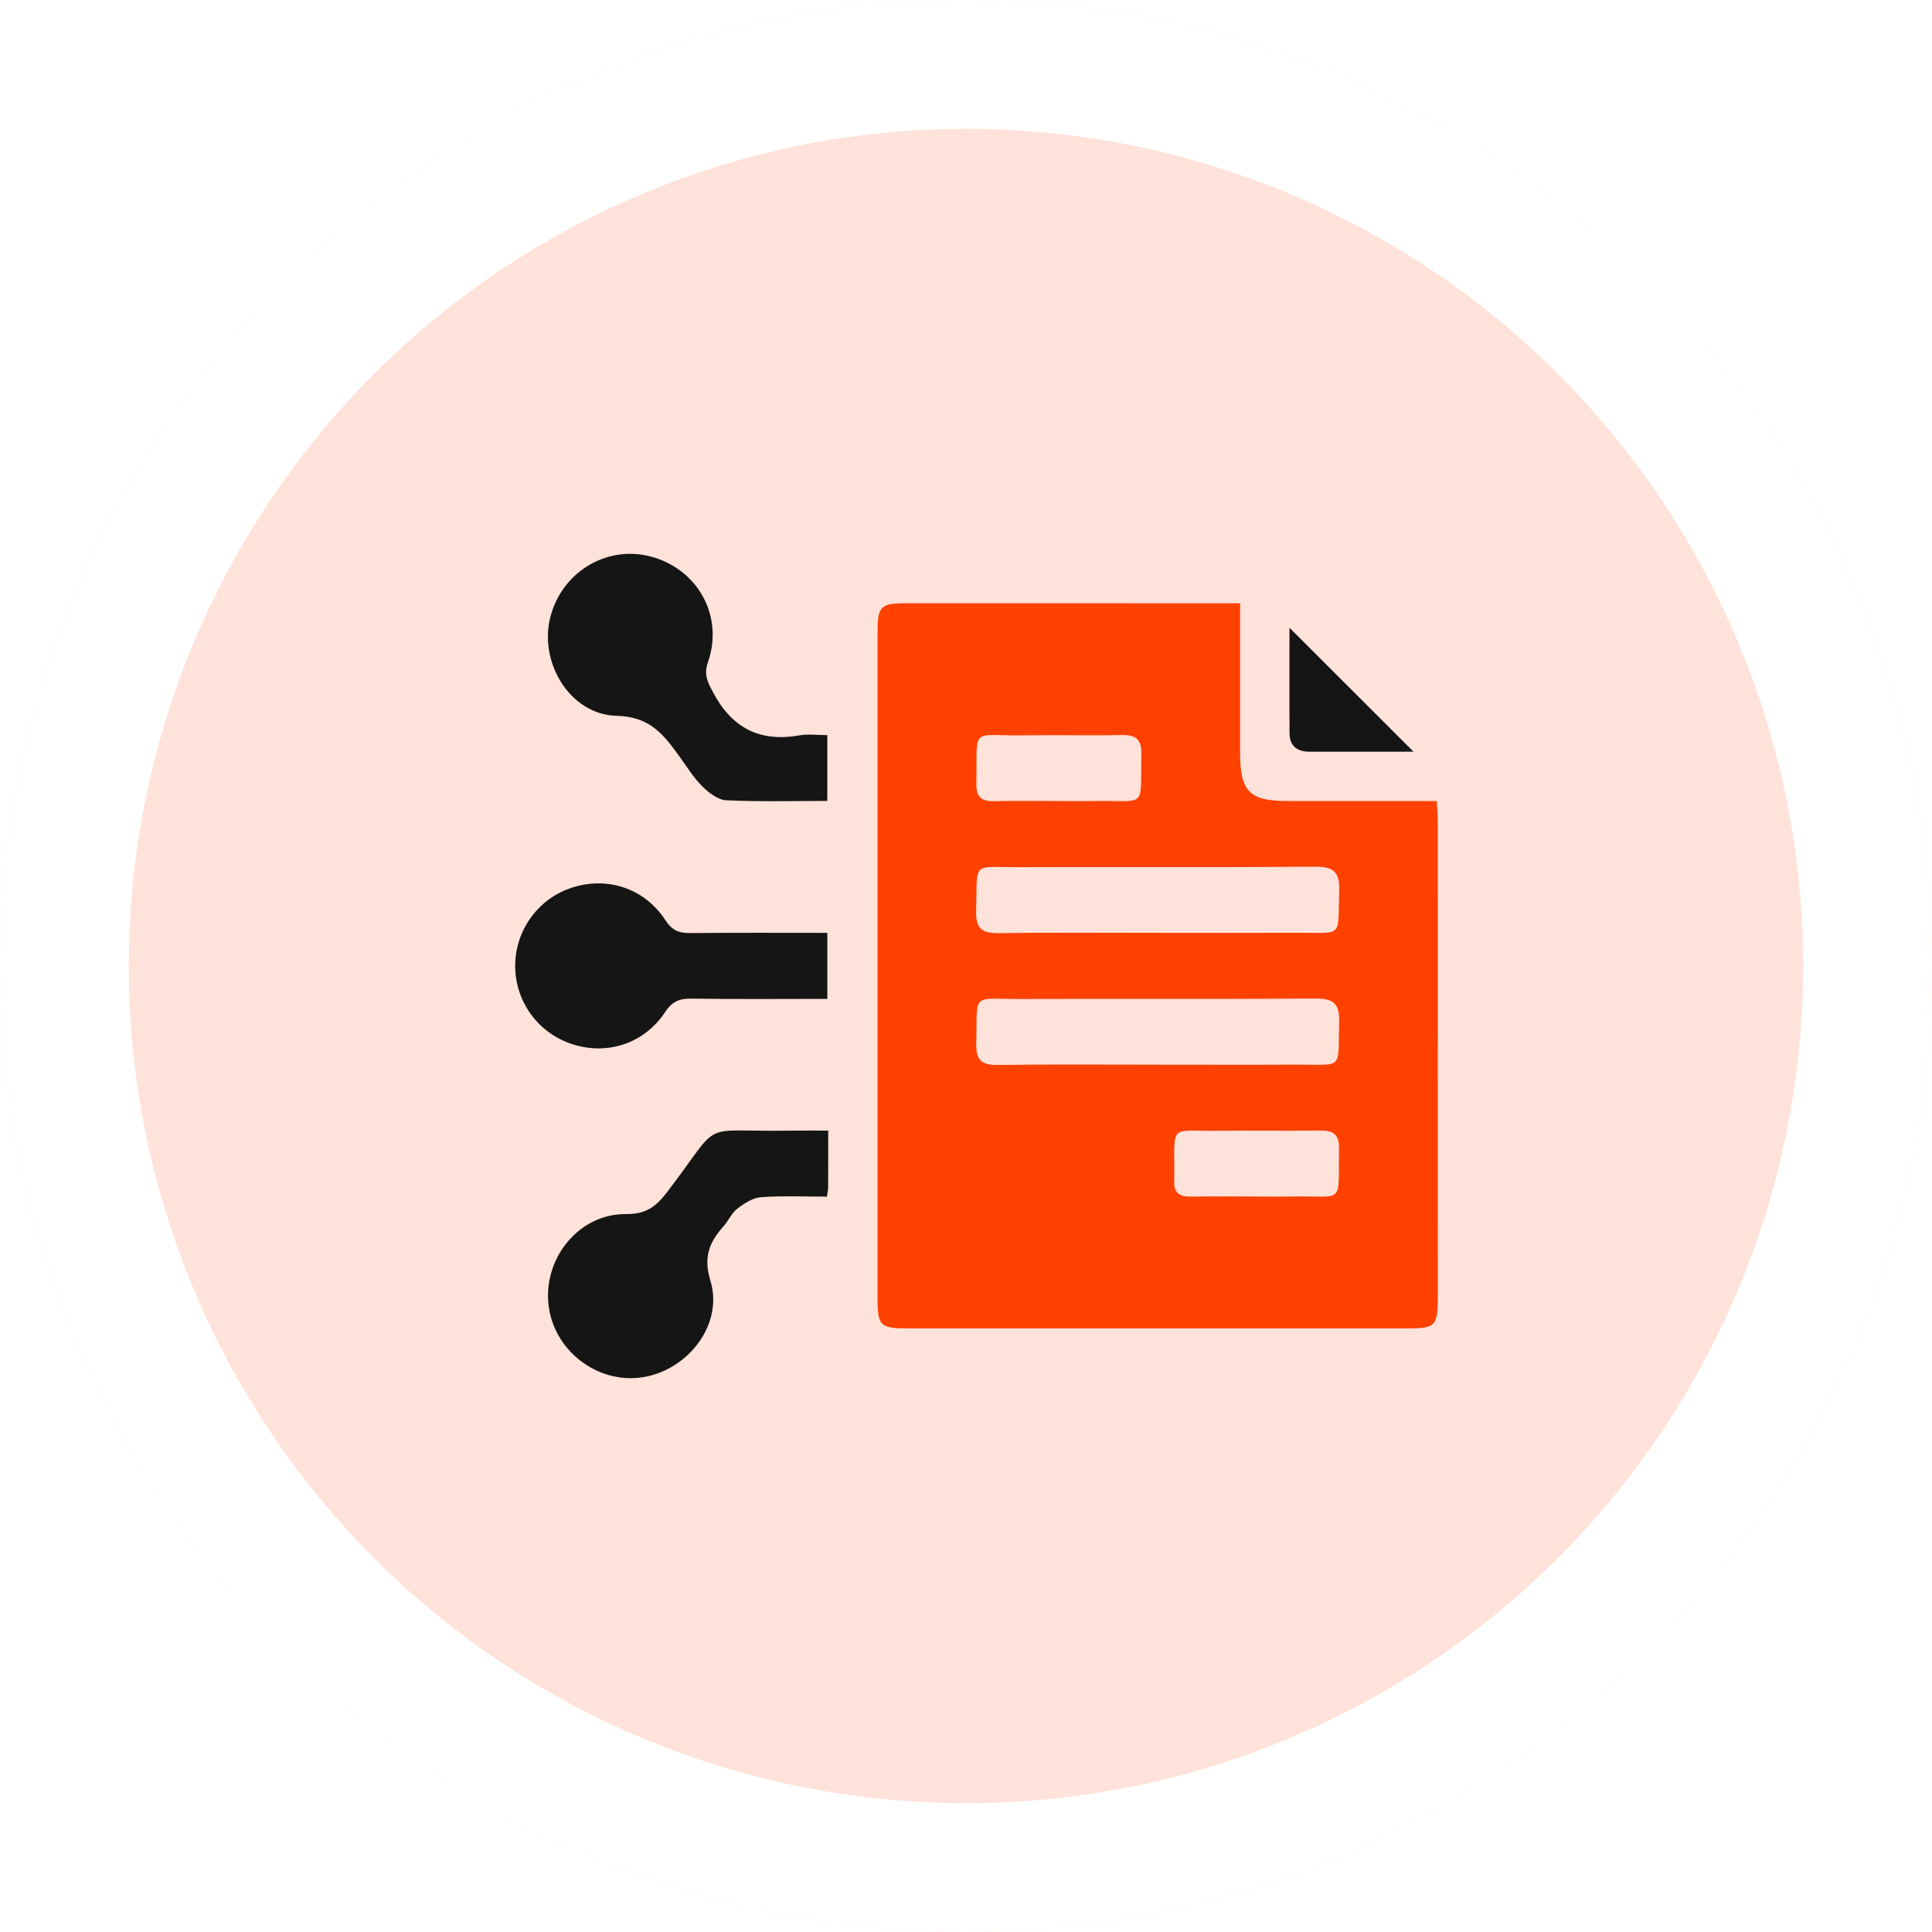 <svg width="150" height="150" viewBox="0 0 150 150" fill="none" xmlns="http://www.w3.org/2000/svg">
<g filter="url(#filter0_i_1072_1034)">
<circle cx="75" cy="75" r="75" fill="#FFE2D9"/>
</g>
<circle cx="75" cy="75" r="70" stroke="white" stroke-width="10"/>
<path d="M96.282 46.839C96.282 50.835 96.282 54.658 96.282 58.482C96.282 61.442 97.015 62.19 99.92 62.19C103.75 62.193 107.58 62.19 111.553 62.19C111.582 62.785 111.627 63.296 111.627 63.804C111.63 76.112 111.63 88.419 111.63 100.727C111.63 102.948 111.448 103.137 109.293 103.137C96.35 103.14 83.406 103.14 70.462 103.137C68.349 103.137 68.138 102.932 68.135 100.877C68.132 83.615 68.132 66.352 68.135 49.086C68.135 47.079 68.369 46.836 70.306 46.836C78.883 46.836 87.456 46.839 96.282 46.839ZM89.726 72.426C93.402 72.426 97.079 72.439 100.755 72.423C104.364 72.403 103.843 72.883 103.977 69.149C104.031 67.599 103.44 67.279 102.024 67.292C94.406 67.349 86.785 67.302 79.164 67.327C75.357 67.34 75.903 66.771 75.788 70.754C75.747 72.148 76.303 72.467 77.572 72.448C81.626 72.391 85.676 72.426 89.726 72.426ZM89.924 82.662C93.495 82.662 97.066 82.678 100.633 82.659C104.386 82.636 103.859 83.157 103.974 79.35C104.015 77.94 103.552 77.518 102.152 77.528C94.534 77.585 86.913 77.537 79.292 77.563C75.334 77.576 75.9 76.968 75.798 81.028C75.766 82.288 76.197 82.703 77.454 82.684C81.609 82.624 85.768 82.662 89.924 82.662ZM82.268 62.193C83.227 62.193 84.186 62.206 85.145 62.19C89.087 62.129 88.527 62.839 88.614 58.539C88.636 57.404 88.185 57.05 87.102 57.069C84.544 57.12 81.987 57.053 79.429 57.091C75.29 57.152 75.878 56.308 75.807 60.898C75.791 61.877 76.213 62.222 77.153 62.203C78.86 62.164 80.564 62.19 82.268 62.193ZM97.558 92.898C98.517 92.898 99.476 92.914 100.435 92.895C104.444 92.821 103.888 93.624 103.961 89.145C103.977 88.074 103.51 87.764 102.513 87.777C99.904 87.815 97.293 87.764 94.681 87.796C90.675 87.844 91.216 87.141 91.168 91.382C91.168 91.488 91.174 91.597 91.168 91.702C91.117 92.61 91.587 92.917 92.443 92.904C94.147 92.875 95.851 92.895 97.558 92.898Z" fill="#FF4100"/>
<path d="M64.302 87.781C64.302 89.398 64.305 90.779 64.299 92.16C64.299 92.362 64.248 92.56 64.203 92.908C62.464 92.908 60.77 92.828 59.088 92.95C58.452 92.995 57.787 93.426 57.253 93.835C56.806 94.177 56.563 94.775 56.173 95.21C55.063 96.447 54.597 97.604 55.159 99.449C56.173 102.773 53.487 106.335 49.949 106.92C46.403 107.505 42.948 104.845 42.58 101.248C42.209 97.617 44.994 94.219 48.612 94.26C50.188 94.276 50.959 93.65 51.812 92.531C56.205 86.786 54.047 87.902 61.275 87.784C62.224 87.768 63.173 87.781 64.302 87.781Z" fill="#151515"/>
<path d="M64.232 57.076C64.232 58.885 64.232 60.464 64.232 62.184C61.566 62.184 58.971 62.254 56.384 62.133C55.745 62.104 55.032 61.554 54.533 61.059C53.859 60.394 53.351 59.556 52.788 58.783C51.564 57.095 50.531 55.644 47.881 55.576C44.317 55.49 41.935 51.59 42.673 48.154C43.454 44.525 47.011 42.284 50.518 43.208C54.175 44.174 56.212 47.824 54.965 51.417C54.633 52.376 54.93 52.929 55.345 53.722C56.806 56.503 58.967 57.645 62.068 57.092C62.73 56.973 63.43 57.076 64.232 57.076Z" fill="#151515"/>
<path d="M64.235 72.427C64.235 74.233 64.235 75.809 64.235 77.554C60.667 77.554 57.17 77.589 53.676 77.532C52.726 77.516 52.17 77.772 51.627 78.593C50.019 81.013 47.196 81.937 44.482 81.087C41.797 80.243 39.984 77.762 40 74.949C40.016 72.203 41.797 69.764 44.405 68.917C47.161 68.022 50.044 68.961 51.671 71.458C52.193 72.257 52.733 72.452 53.596 72.443C57.099 72.407 60.603 72.427 64.235 72.427Z" fill="#151515"/>
<path d="M109.745 58.361C107.162 58.361 104.407 58.361 101.651 58.361C100.702 58.361 100.126 57.907 100.12 56.931C100.101 54.131 100.114 51.331 100.114 48.738C103.291 51.913 106.52 55.138 109.745 58.361Z" fill="#151515"/>
<defs>
<filter id="filter0_i_1072_1034" x="0" y="0" width="150" height="150" filterUnits="userSpaceOnUse" color-interpolation-filters="sRGB">
<feFlood flood-opacity="0" result="BackgroundImageFix"/>
<feBlend mode="normal" in="SourceGraphic" in2="BackgroundImageFix" result="shape"/>
<feColorMatrix in="SourceAlpha" type="matrix" values="0 0 0 0 0 0 0 0 0 0 0 0 0 0 0 0 0 0 127 0" result="hardAlpha"/>
<feOffset/>
<feGaussianBlur stdDeviation="20.9"/>
<feComposite in2="hardAlpha" operator="arithmetic" k2="-1" k3="1"/>
<feColorMatrix type="matrix" values="0 0 0 0 0.992 0 0 0 0 0.52 0 0 0 0 0.359 0 0 0 1 0"/>
<feBlend mode="normal" in2="shape" result="effect1_innerShadow_1072_1034"/>
</filter>
</defs>
</svg>
